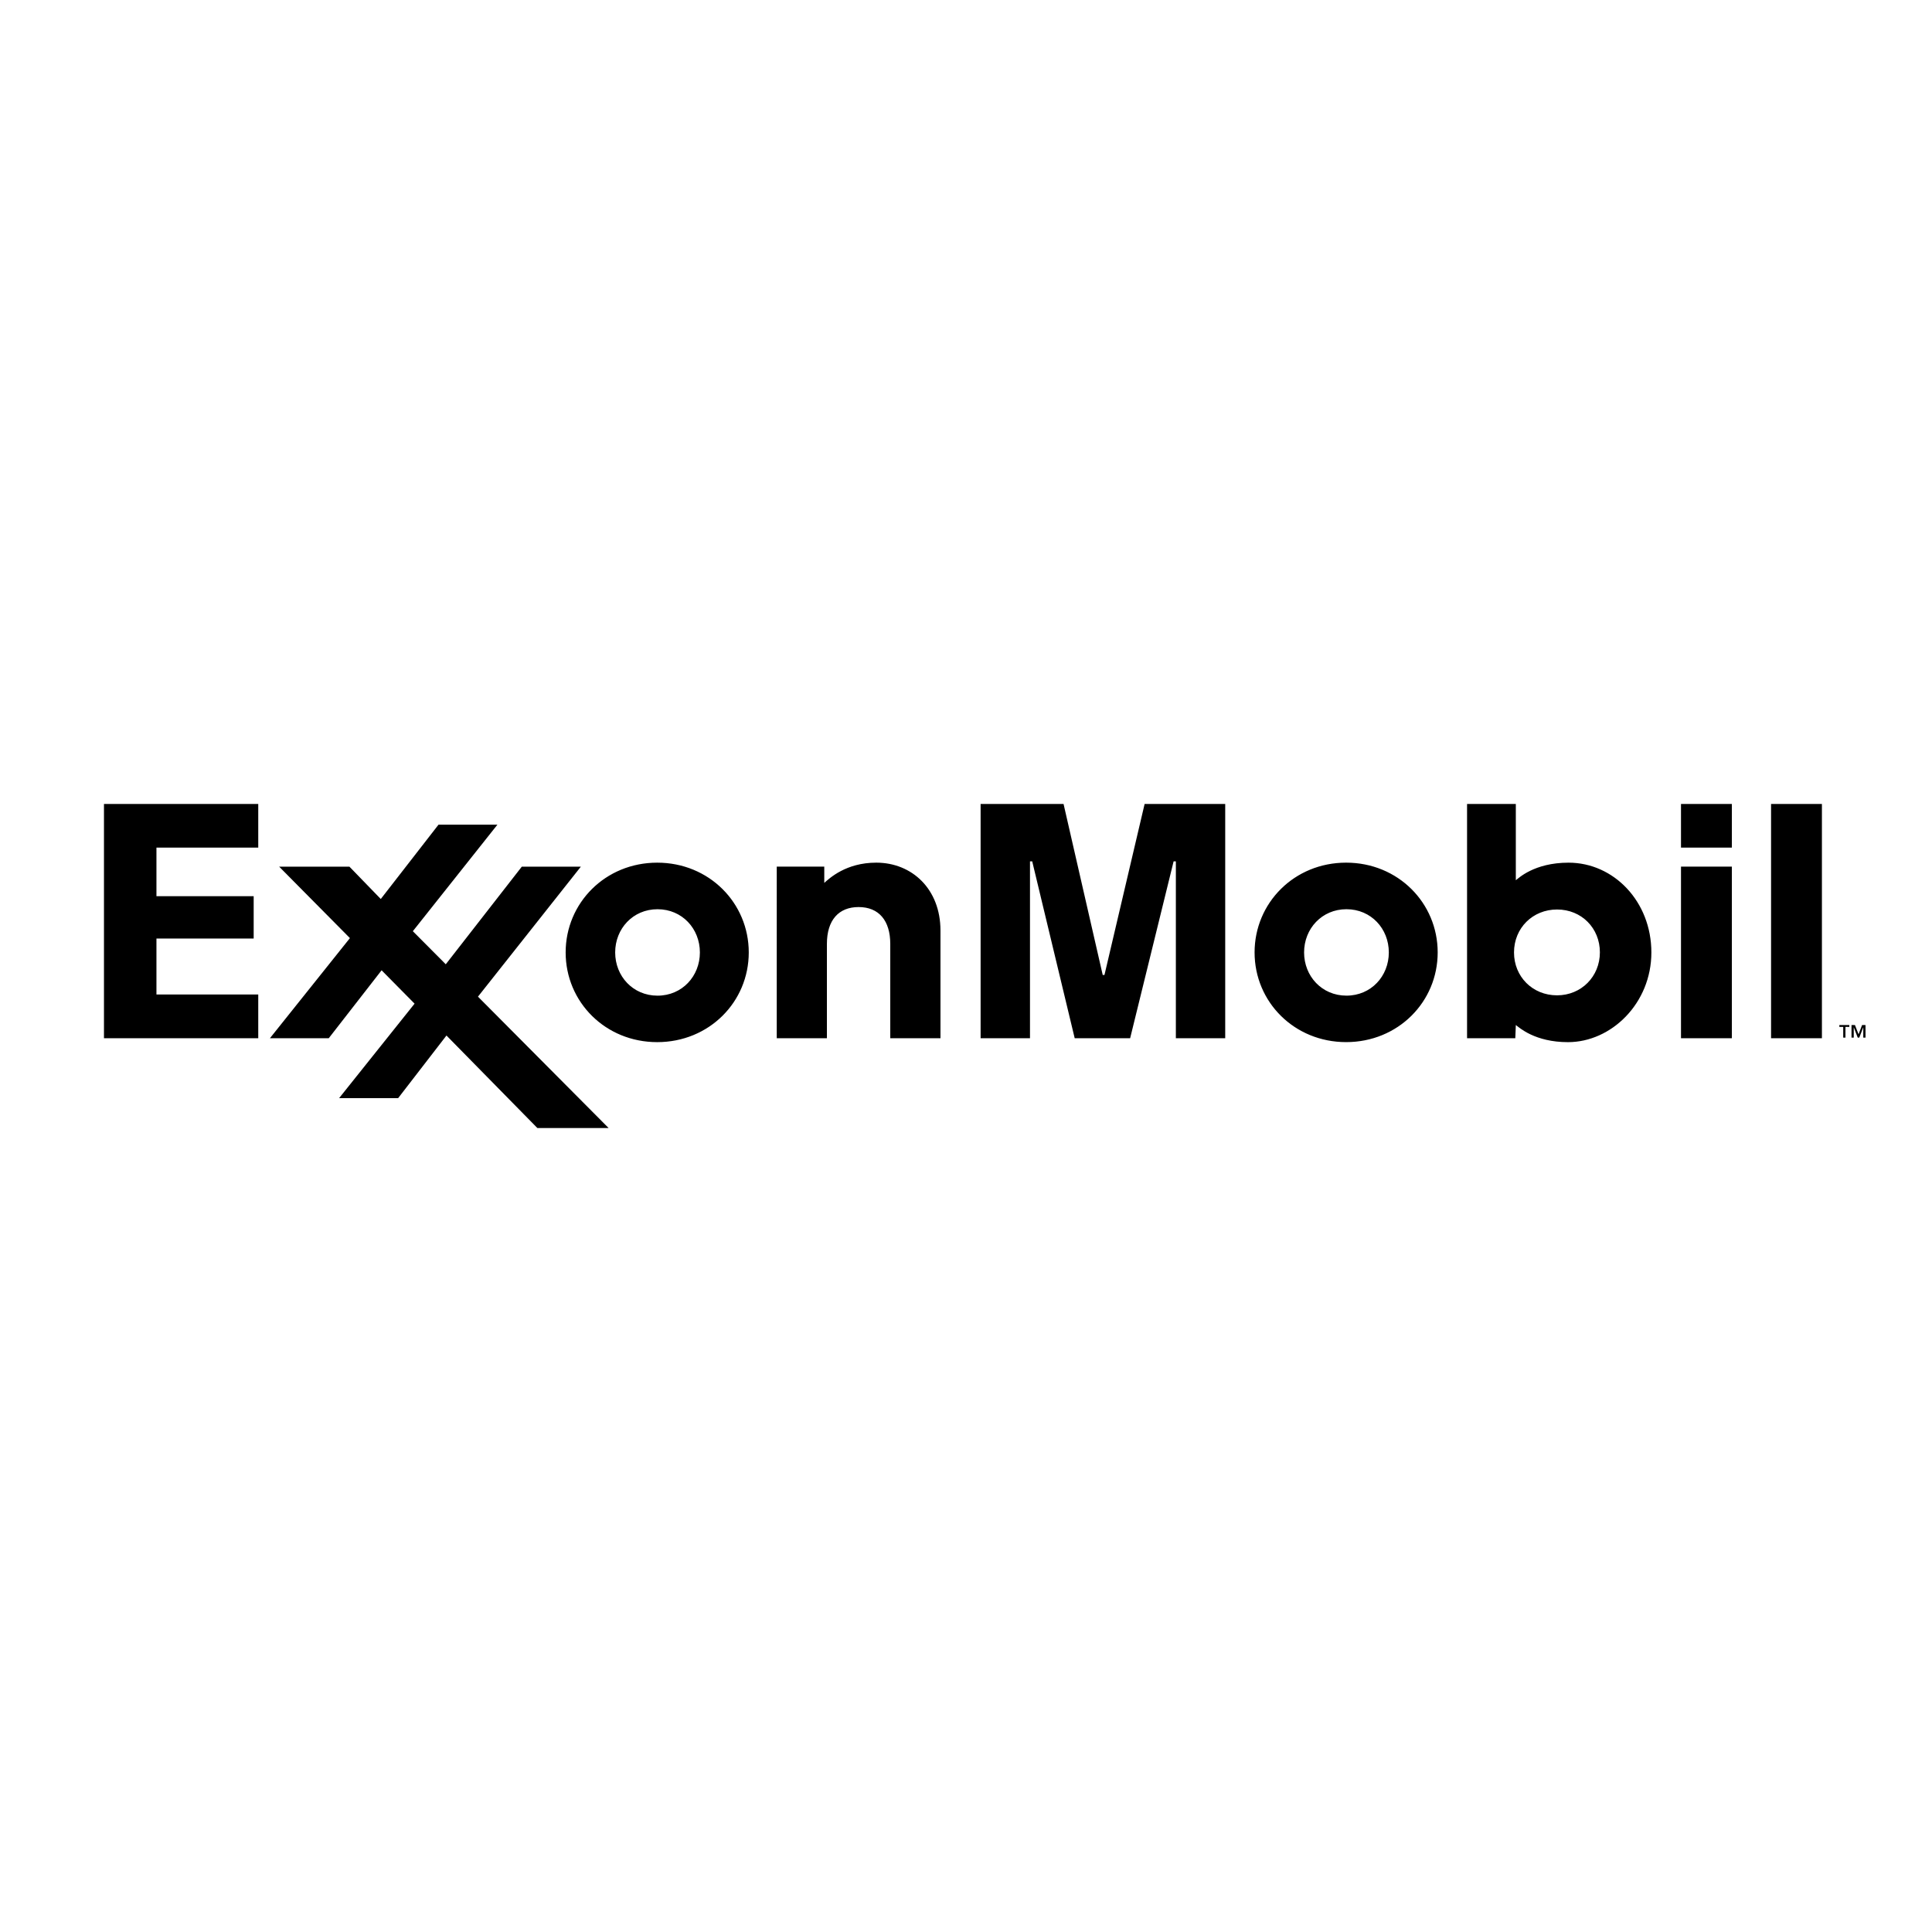 <svg xmlns="http://www.w3.org/2000/svg" width="2500" height="2500" viewBox="0 0 192.756 192.756"><g fill-rule="evenodd" clip-rule="evenodd"><path fill="#fff" d="M0 0h192.756v192.756H0V0z"/><path d="M185.428 103.192l.352-.922h.342v1.255h-.223v-1.021h-.006l-.393 1.021h-.152l-.393-1.021h-.006v1.021h-.223v-1.255h.342l.36.922zm-.92-.739h-.387v1.072h-.223v-1.072h-.387v-.183h.996v.183h.001zM77.498 86.465h4.74v1.619c.509-.444 2.151-2.017 5.186-2.017 3.57 0 6.407 2.637 6.407 6.775v10.741h-5.009v-9.412c0-2.305-1.122-3.674-3.159-3.674-1.975 0-3.162 1.29-3.162 3.674v9.412h-5.004V86.465h.001zM130.109 95.024c0-2.368 1.77-4.311 4.227-4.311 2.459 0 4.227 1.943 4.227 4.311 0 2.366-1.768 4.311-4.227 4.311-2.457 0-4.227-1.944-4.227-4.311zm-4.939 0c0 4.938 3.957 8.948 9.133 8.948 5.18 0 9.135-4.011 9.135-8.948s-3.955-8.957-9.135-8.957c-5.176 0-9.133 4.02-9.133 8.957zM61.376 95.025c0-2.367 1.769-4.311 4.225-4.311 2.459 0 4.227 1.943 4.227 4.311 0 2.366-1.768 4.312-4.227 4.312-2.456.001-4.225-1.945-4.225-4.312zm-4.941.001c0 4.938 3.957 8.948 9.135 8.948s9.134-4.011 9.134-8.948-3.956-8.958-9.134-8.958c-5.178 0-9.135 4.021-9.135 8.958zM167.713 86.465h5.074v17.119h-5.074V86.465zm0-6.254h5.074v4.355h-5.074v-4.355zM176.699 80.211h5.074v23.373h-5.074V80.211zM159.621 95.015c0 2.414-1.854 4.289-4.275 4.289-2.451 0-4.293-1.869-4.293-4.277 0-2.438 1.865-4.286 4.297-4.286 2.445 0 4.271 1.865 4.271 4.274zm-8.439 8.569l.053-1.317c.354.268 1.92 1.709 5.205 1.709 4.316 0 8.318-3.866 8.318-8.949 0-5.092-3.758-8.958-8.262-8.958-3.443 0-5.021 1.578-5.262 1.754v-7.611h-4.865v23.373h4.813v-.001z"/><path d="M26.93 103.584l7.981-9.989-7.062-7.13h7.011l3.13 3.228 5.762-7.417h5.877l-8.44 10.63 3.286 3.3 7.587-9.741h5.892L47.687 99.437l13.036 13.108h-7.108l-9.071-9.231-4.82 6.246h-5.89l7.528-9.425-3.29-3.329-5.273 6.778H26.93zM10.373 80.211h15.393v4.356H15.609v4.845h9.7v4.227h-9.7v5.583h10.157v4.362H10.373V80.211zM97.836 80.211h8.275l3.907 17.061h.175l4.006-17.061h8.041v23.373h-4.924V85.937h-.224l-4.338 17.647h-5.531l-4.239-17.647h-.222v17.647h-4.926V80.211z"/></g></svg>